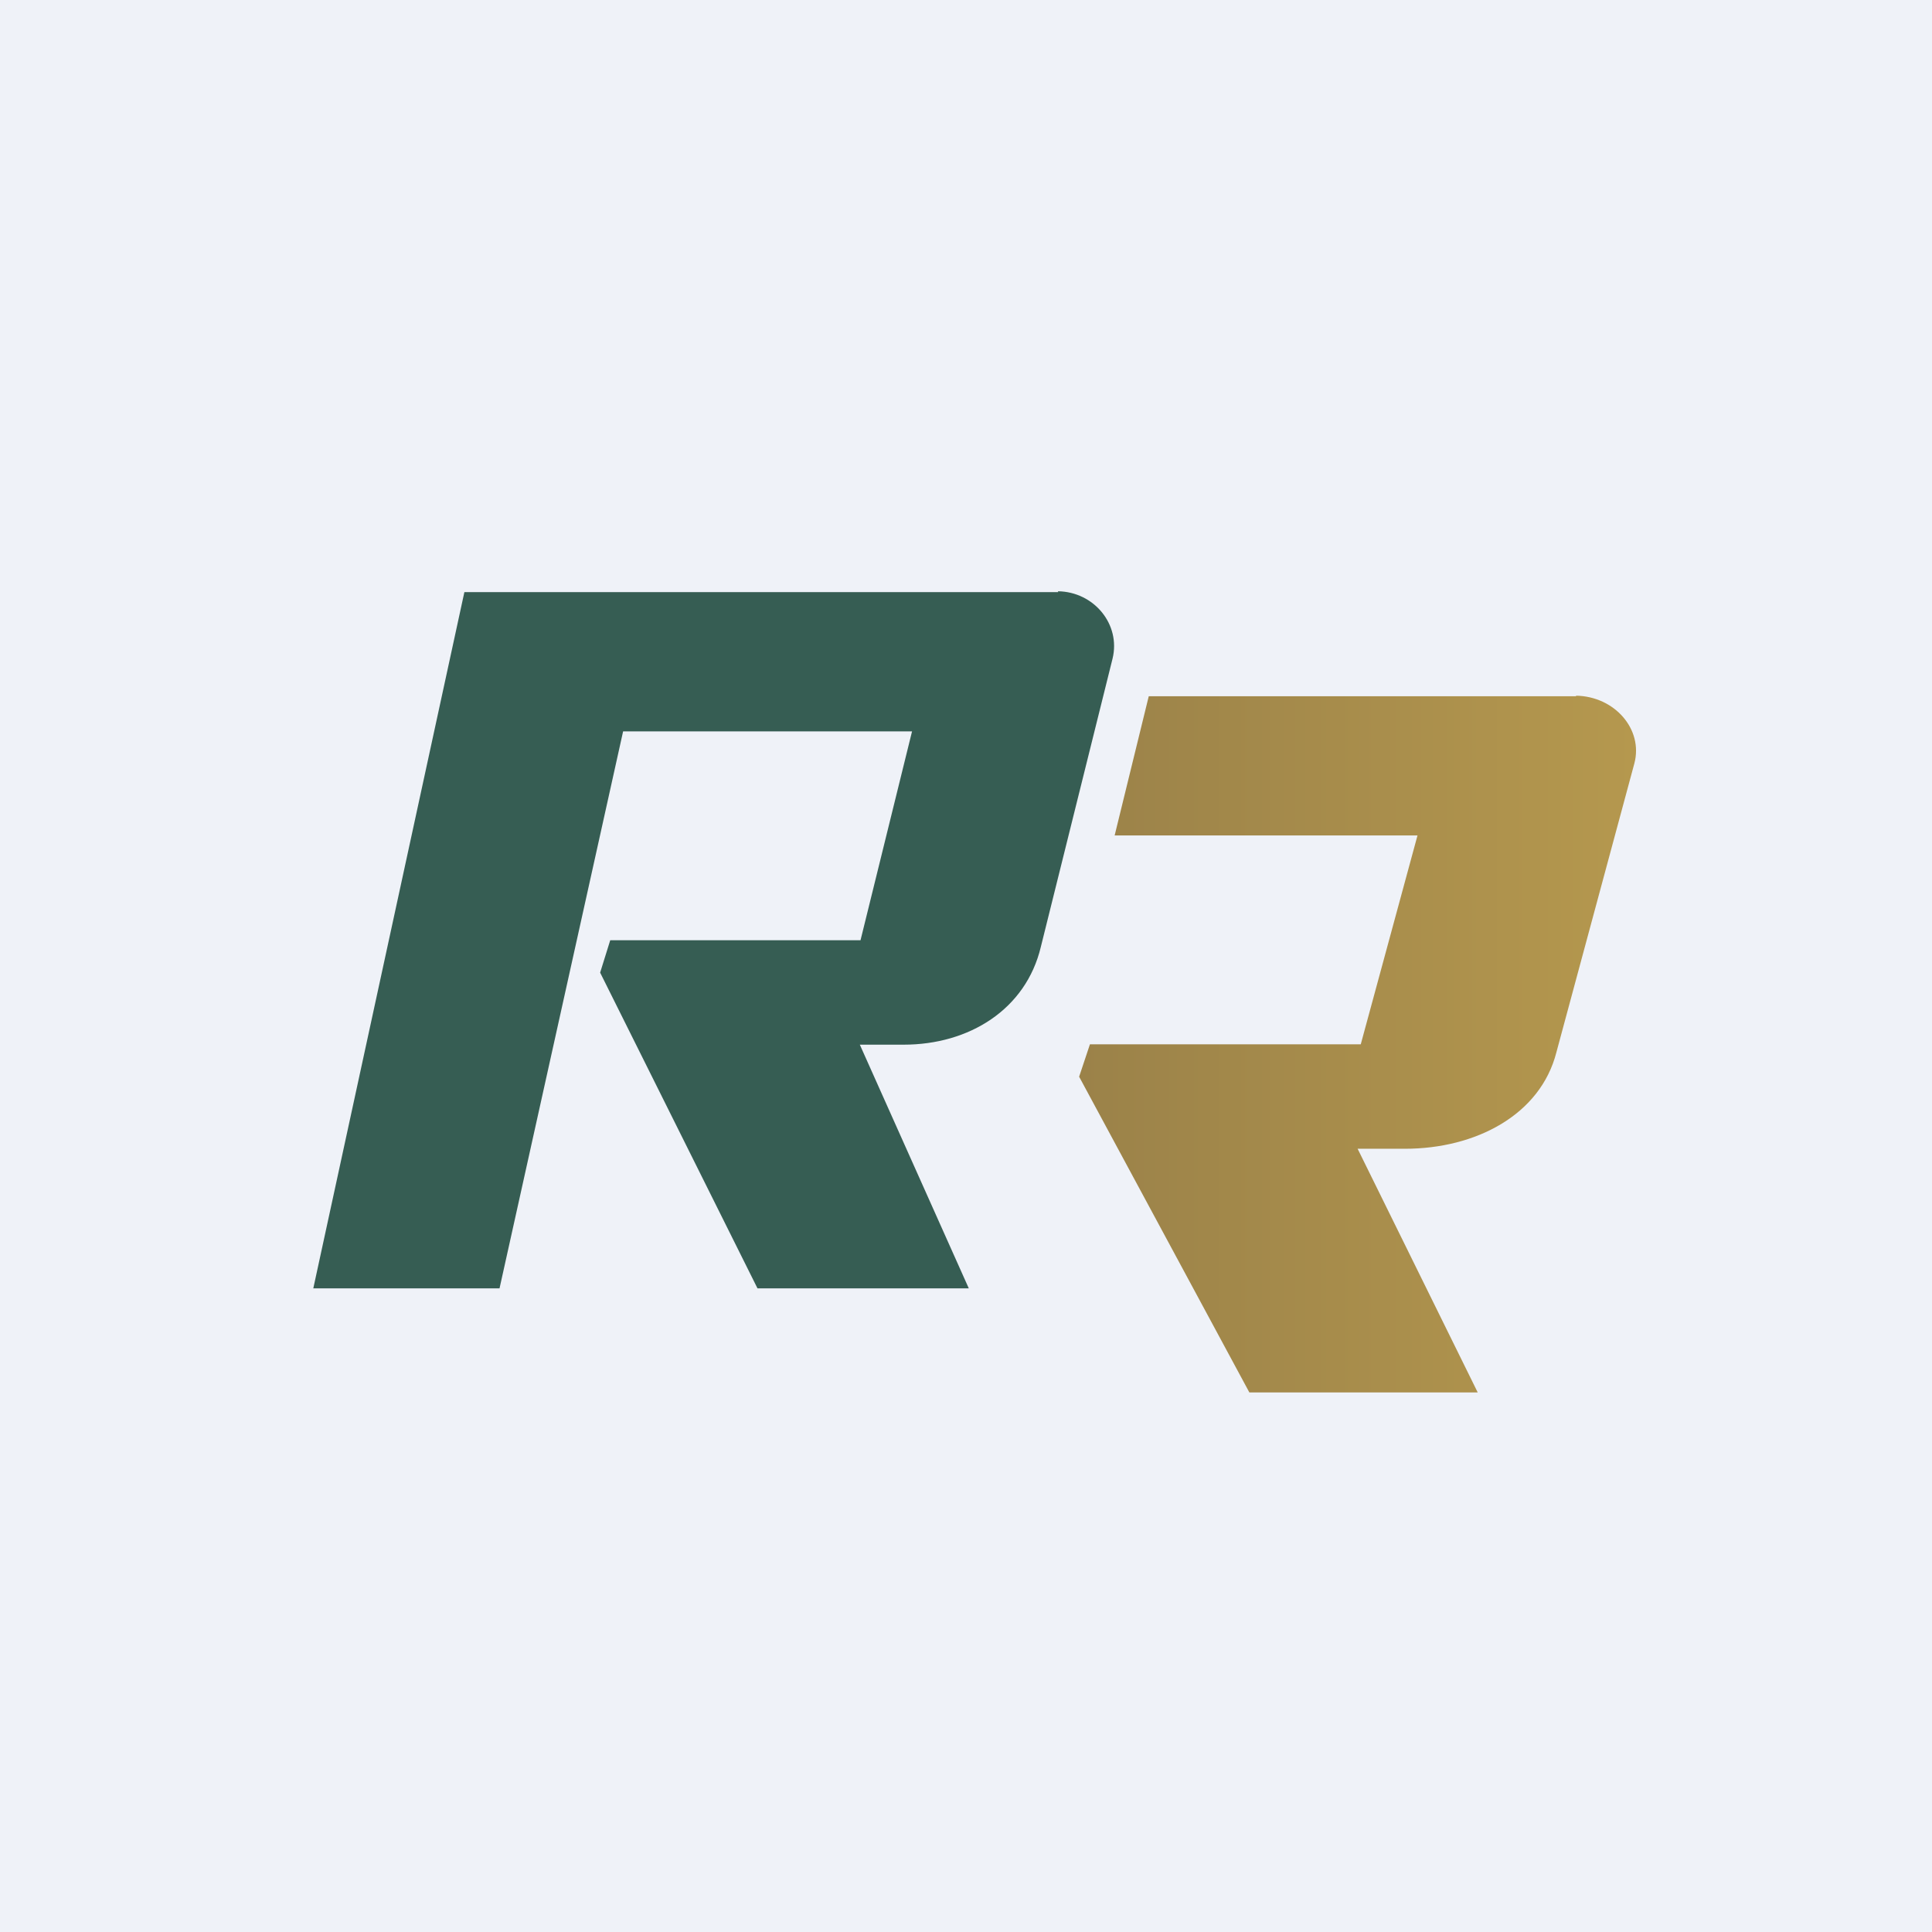 <?xml version="1.0" encoding="UTF-8"?>
<!-- generated by Finnhub -->
<svg viewBox="0 0 55.5 55.5" xmlns="http://www.w3.org/2000/svg">
<path d="M 0,0 H 55.5 V 55.5 H 0 Z" fill="rgb(239, 242, 248)"/>
<path d="M 30.39,16.985 C 31.43,17 32.2,17.94 31.96,18.92 L 29.9,27.2 C 29.47,29 27.84,30.01 25.96,30.01 H 24.7 L 27.83,37.01 H 21.76 L 17.24,27.94 L 17.53,27.01 H 24.72 L 26.2,21.01 H 17.9 L 14.35,37.01 H 9 L 13.34,17.01 H 30.4 Z" fill="rgb(54, 93, 83)"/>
<path d="M 45.27,19.985 C 46.38,20 47.21,20.95 46.95,21.93 L 44.71,30.23 C 44.25,32.03 42.39,33 40.36,33 H 39 L 42.45,40 H 35.89 L 31,30.93 L 31.31,30 H 39.09 L 40.72,24 H 32.02 L 33,20 H 45.28 Z" fill="url(#a)"/>
<defs>
<linearGradient id="a" x1="47" x2="31.04" y1="30" y2="30" gradientUnits="userSpaceOnUse">
<stop stop-color="rgb(181, 152, 78)" offset="0"/>
<stop stop-color="rgb(155, 130, 73)" offset="1"/>
</linearGradient>
</defs>
</svg>
